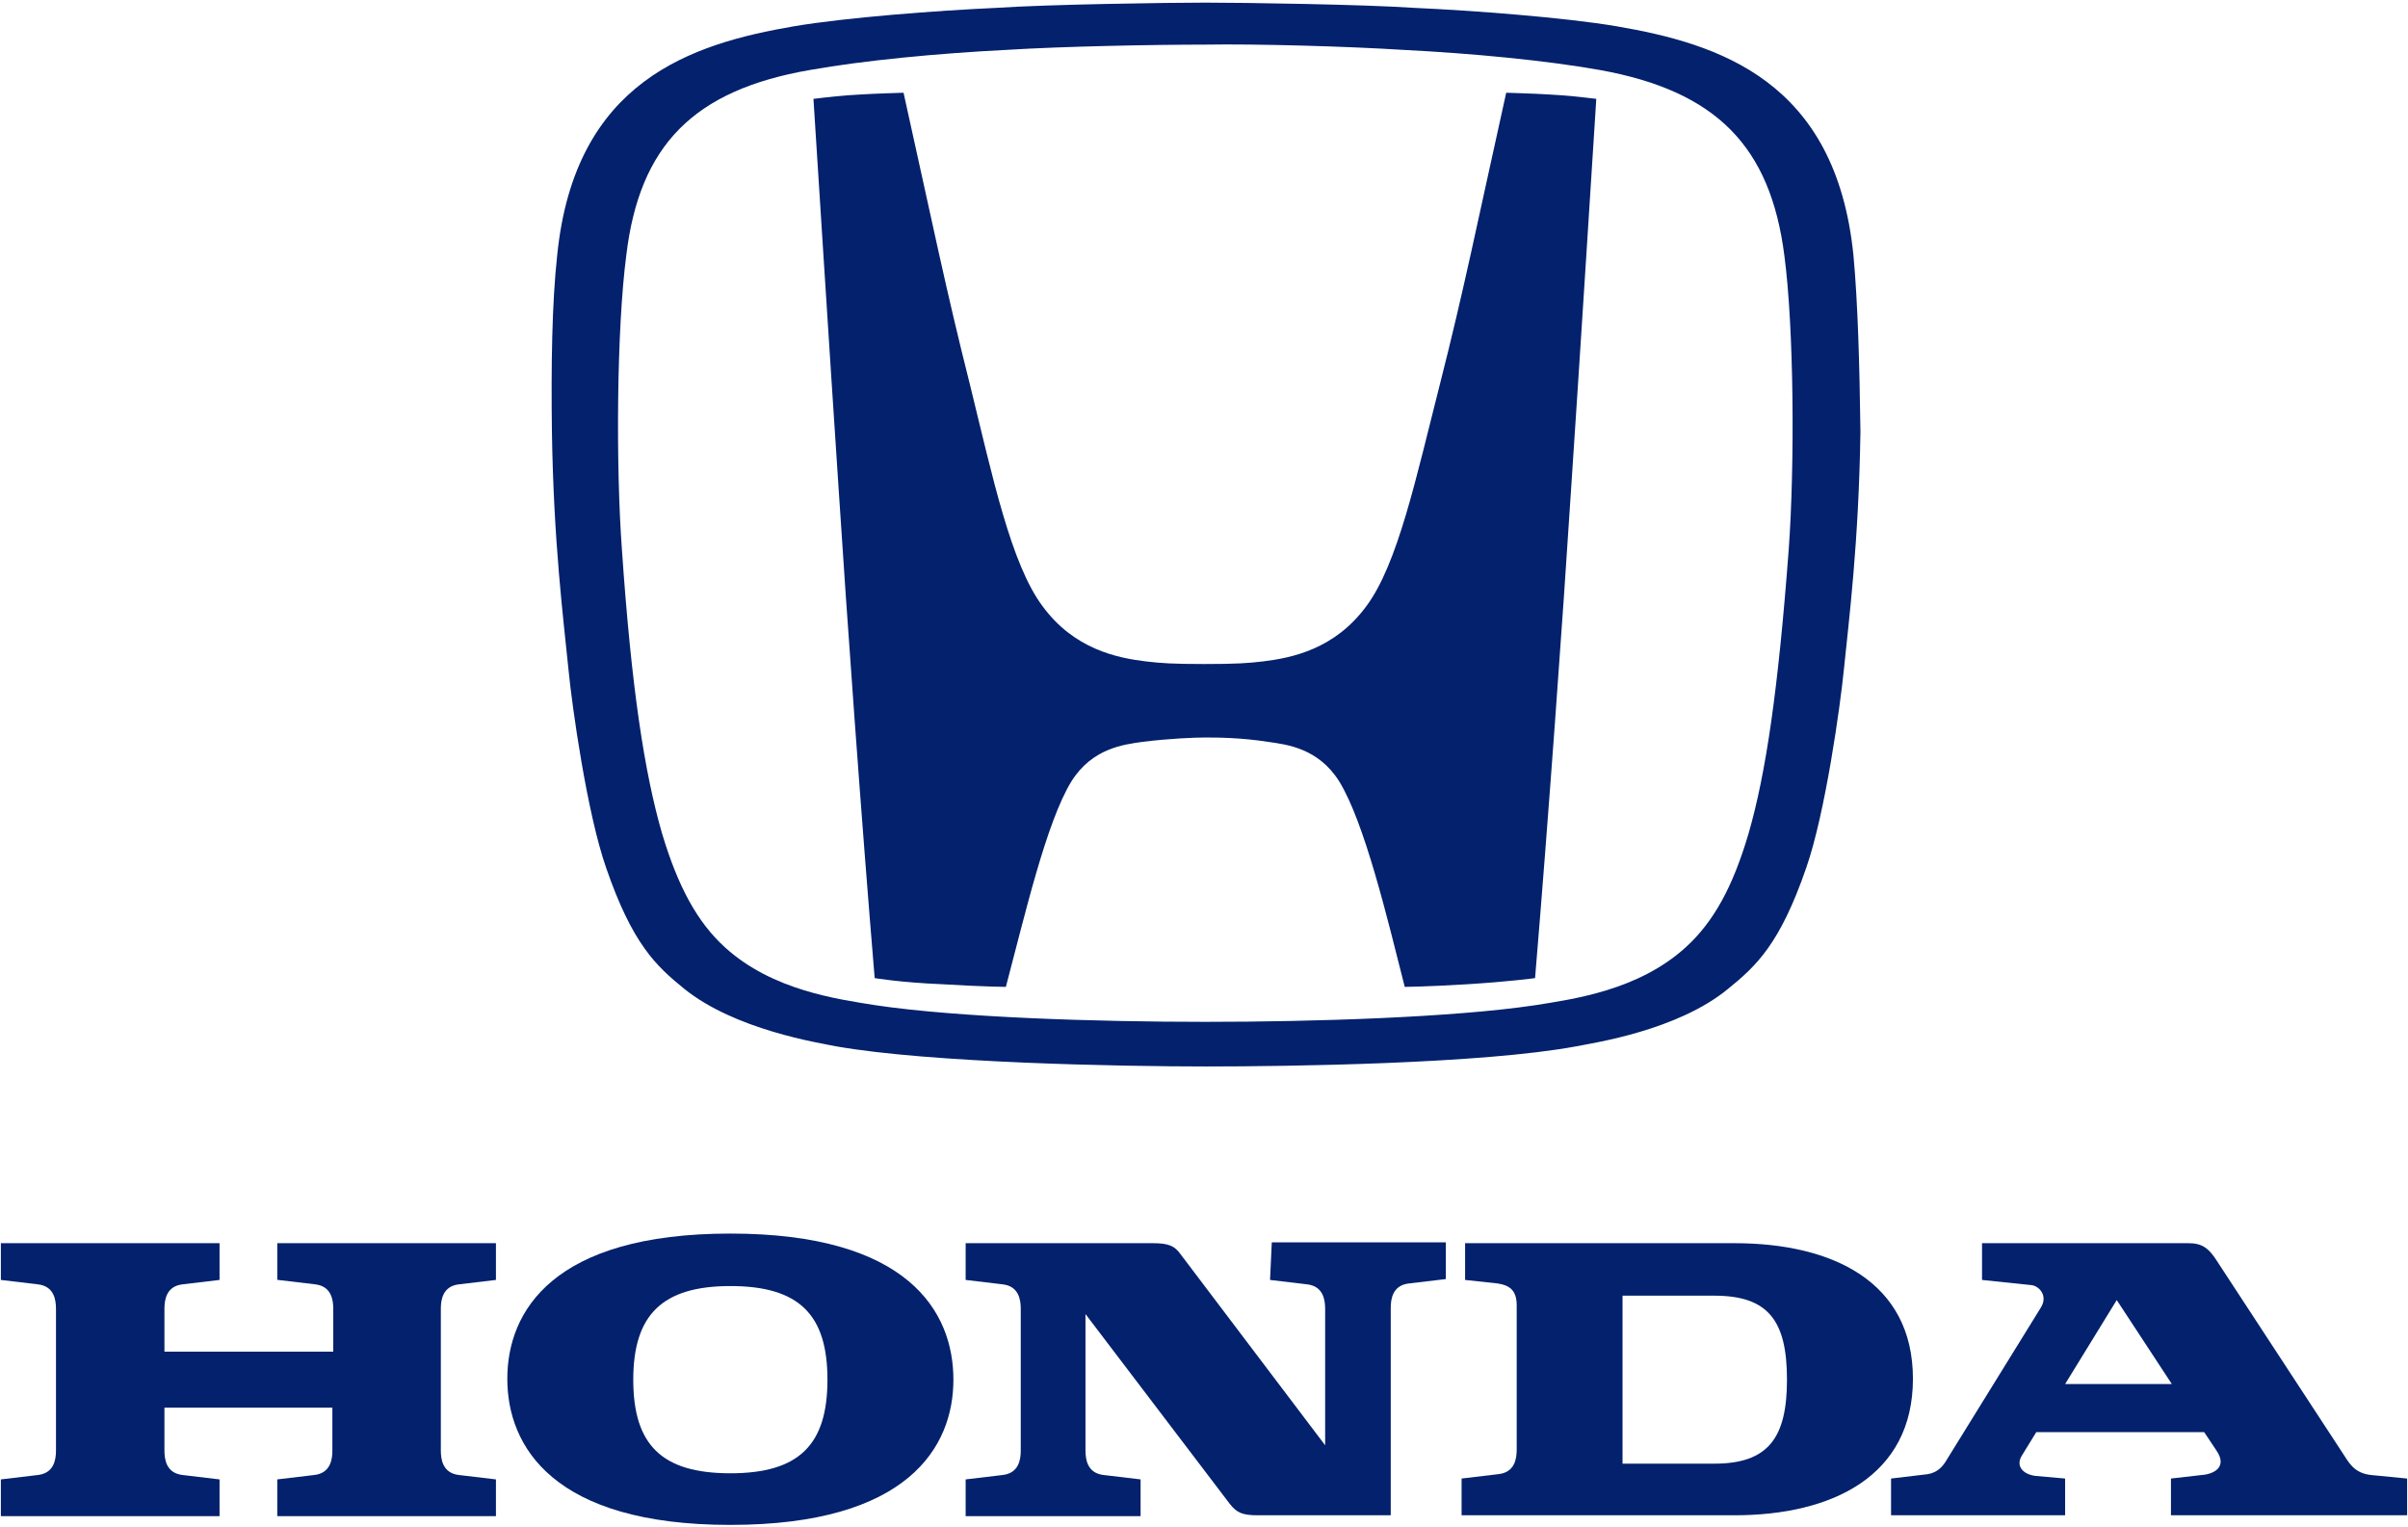 <?xml version="1.0" encoding="utf-8"?>
<!-- Generator: Adobe Illustrator 28.0.0, SVG Export Plug-In . SVG Version: 6.00 Build 0)  -->
<svg version="1.1" id="Livello_1" xmlns:svg="http://www.w3.org/2000/svg"
	 xmlns="http://www.w3.org/2000/svg" xmlns:xlink="http://www.w3.org/1999/xlink" x="0px" y="0px" viewBox="0 0 275.3 174.5"
	 style="enable-background:new 0 0 275.3 174.5;" xml:space="preserve">
<style type="text/css">
	.st0{fill:#03216C;}
</style>
<g>
	<path id="svg_1" class="st0" d="M31.8,146.3l4.2,0.5c1.9,0.2,2.1,1.8,2.1,2.8v4.9H18.8v-4.9c0-1,0.2-2.6,2.1-2.8l4.2-0.5v-4.2h-25
		v4.2l4.2,0.5c1.9,0.2,2.1,1.8,2.1,2.8v16.2c0,1-0.2,2.6-2.1,2.8l-4.2,0.5v4.2h25v-4.2l-4.2-0.5c-1.9-0.2-2.1-1.8-2.1-2.8v-4.9H38
		v4.9c0,1-0.2,2.6-2.1,2.8l-4.2,0.5v4.2h25v-4.2l-4.2-0.5c-1.9-0.2-2.1-1.8-2.1-2.8v-16.2c0-1,0.2-2.6,2.1-2.8l4.2-0.5v-4.2h-25v4.2
		H31.8z"/>
	<path id="svg_2" class="st0" d="M198.3,142.1h-30.8v4.2l3.7,0.4c1.3,0.2,2.2,0.7,2.2,2.5v16.5c0,1-0.2,2.6-2.1,2.8l-4.2,0.5v4.2
		h31.2c11.2,0,20.4-4.5,20.4-15.6S209.5,142.1,198.3,142.1 M196,167.3h-10.5v-19.2H196c6.2,0,8.3,2.9,8.3,9.6
		C204.3,164.3,202.2,167.3,196,167.3"/>
	<path id="svg_3" class="st0" d="M271.1,168.6c-2-0.2-2.6-1.5-3.2-2.4l-14.4-22c-1-1.6-1.8-2.1-3.3-2.1h-23.6v4.2l5.7,0.6
		c0.8,0.1,1.9,1.2,1,2.6l-10.7,17.3c-0.4,0.7-1,1.5-2.2,1.7l-4.2,0.5v4.2h19.9V169l-3.4-0.3c-1.5-0.2-2.3-1.2-1.5-2.4l1.6-2.6H252
		l1.4,2.1c1.3,1.9-0.3,2.7-1.7,2.8l-3.5,0.4v4.2h27V169L271.1,168.6z M236.1,158.2l5.9-9.6l6.3,9.6H236.1z"/>
	<path id="svg_4" class="st0" d="M145.2,146.3l4.2,0.5c1.9,0.2,2.1,1.8,2.1,2.8v15.6L135,143.4c-0.7-1-1.4-1.3-3.2-1.3h-21.4v4.2
		l4.2,0.5c1.9,0.2,2.1,1.8,2.1,2.8v16.2c0,1-0.2,2.6-2.1,2.8l-4.2,0.5v4.2h20v-4.2l-4.2-0.5c-1.9-0.2-2.1-1.8-2.1-2.8v-15.6
		l16.5,21.7c0.8,1,1.4,1.3,3.2,1.3h0.2h15v-23.7c0-1,0.2-2.6,2.1-2.8l4.2-0.5V142h-19.9L145.2,146.3L145.2,146.3z"/>
	<path id="svg_5" class="st0" d="M83.5,141c-20.3,0-25.5,8.9-25.5,16.6s5.2,16.7,25.5,16.7s25.5-8.9,25.5-16.6
		C109,149.9,103.8,141,83.5,141 M83.5,168.4c-7.9,0-11.1-3.3-11.1-10.7S75.7,147,83.5,147c7.9,0,11.1,3.3,11.1,10.7
		S91.4,168.4,83.5,168.4"/>
	<path id="svg_6" class="st0" d="M172.2,10.6c-3.4,15.3-4.8,22.4-7.6,33.4c-2.7,10.6-4.8,20.5-8.4,25.3c-3.6,4.9-8.5,5.9-11.8,6.3
		c-1.7,0.2-3,0.3-6.7,0.3s-5-0.1-6.7-0.3c-3.3-0.4-8.2-1.4-11.8-6.3c-3.6-4.8-5.7-14.7-8.3-25.3c-2.8-11.1-4.2-18.1-7.6-33.4
		c0,0-3.4,0.1-4.9,0.2c-2.1,0.1-3.7,0.3-5.4,0.5c0,0,2,31.5,2.9,44.9c0.9,14,2.6,37.7,4.1,55.6c0,0,2.9,0.5,7.7,0.7
		c5,0.3,7.3,0.3,7.3,0.3c2.1-7.9,4.6-18.8,7.5-23.5c2.4-3.8,6-4.2,8.1-4.5c3.2-0.4,6-0.5,7.2-0.5l0,0l0,0c1.3,0,4,0,7.2,0.5
		c2.1,0.3,5.7,0.7,8.1,4.5c2.9,4.7,5.5,15.6,7.5,23.5c0,0,2.2,0,7.2-0.3c4.8-0.3,7.7-0.7,7.7-0.7c1.5-17.9,3.2-41.5,4.1-55.6
		c0.9-13.3,2.9-44.9,2.9-44.9c-1.7-0.2-3.4-0.4-5.4-0.5C175.6,10.7,172.2,10.6,172.2,10.6"/>
	<path id="svg_7" class="st0" d="M211.9,29.2c-2-20-15.4-24.2-27.1-26.2c-5.9-1-16.4-1.8-23.1-2.1c-5.9-0.4-19.7-0.6-23.9-0.6
		s-18,0.2-23.9,0.6C107.2,1.2,96.7,2,90.8,3C79.1,5,65.7,9.2,63.7,29.2c-0.6,5.5-0.7,12.6-0.6,20.2c0.2,12.7,1.3,21.2,1.9,27.2
		c0.4,4.1,2.1,16.3,4.3,22.6c3,8.7,5.7,11.2,8.9,13.8c5.8,4.7,15.4,6.2,17.4,6.6c10.8,1.9,32.6,2.3,42.3,2.3
		c9.6,0,31.5-0.3,42.3-2.3c2-0.4,11.6-1.8,17.4-6.6c3.2-2.6,5.9-5.1,8.9-13.8c2.2-6.3,3.9-18.6,4.3-22.6c0.6-5.9,1.7-14.5,1.9-27.2
		C212.6,41.7,212.4,34.6,211.9,29.2 M204.5,62.8c-1.2,16-2.6,25.6-4.6,32.5c-1.8,6.1-4,10.1-7.2,13c-5.4,4.9-12.8,5.9-17.2,6.6
		c-9.4,1.4-25.3,1.9-37.7,1.9c-12.5,0-28.3-0.5-37.7-1.9c-4.4-0.7-11.8-1.7-17.2-6.6c-3.2-2.9-5.4-7-7.2-13
		c-2-6.9-3.5-16.5-4.6-32.5c-0.7-9.6-0.6-25.2,0.5-33.6c1.5-12.6,7.7-18.9,21-21.2c6.2-1.1,14.6-1.9,22.5-2.3
		c6.4-0.4,16.8-0.6,22.7-0.6c5.8-0.1,16.3,0.2,22.6,0.6c7.9,0.4,16.3,1.2,22.5,2.3c13.3,2.4,19.5,8.7,21.1,21.2
		C205.1,37.5,205.2,53.1,204.5,62.8"/>
</g>
</svg>
